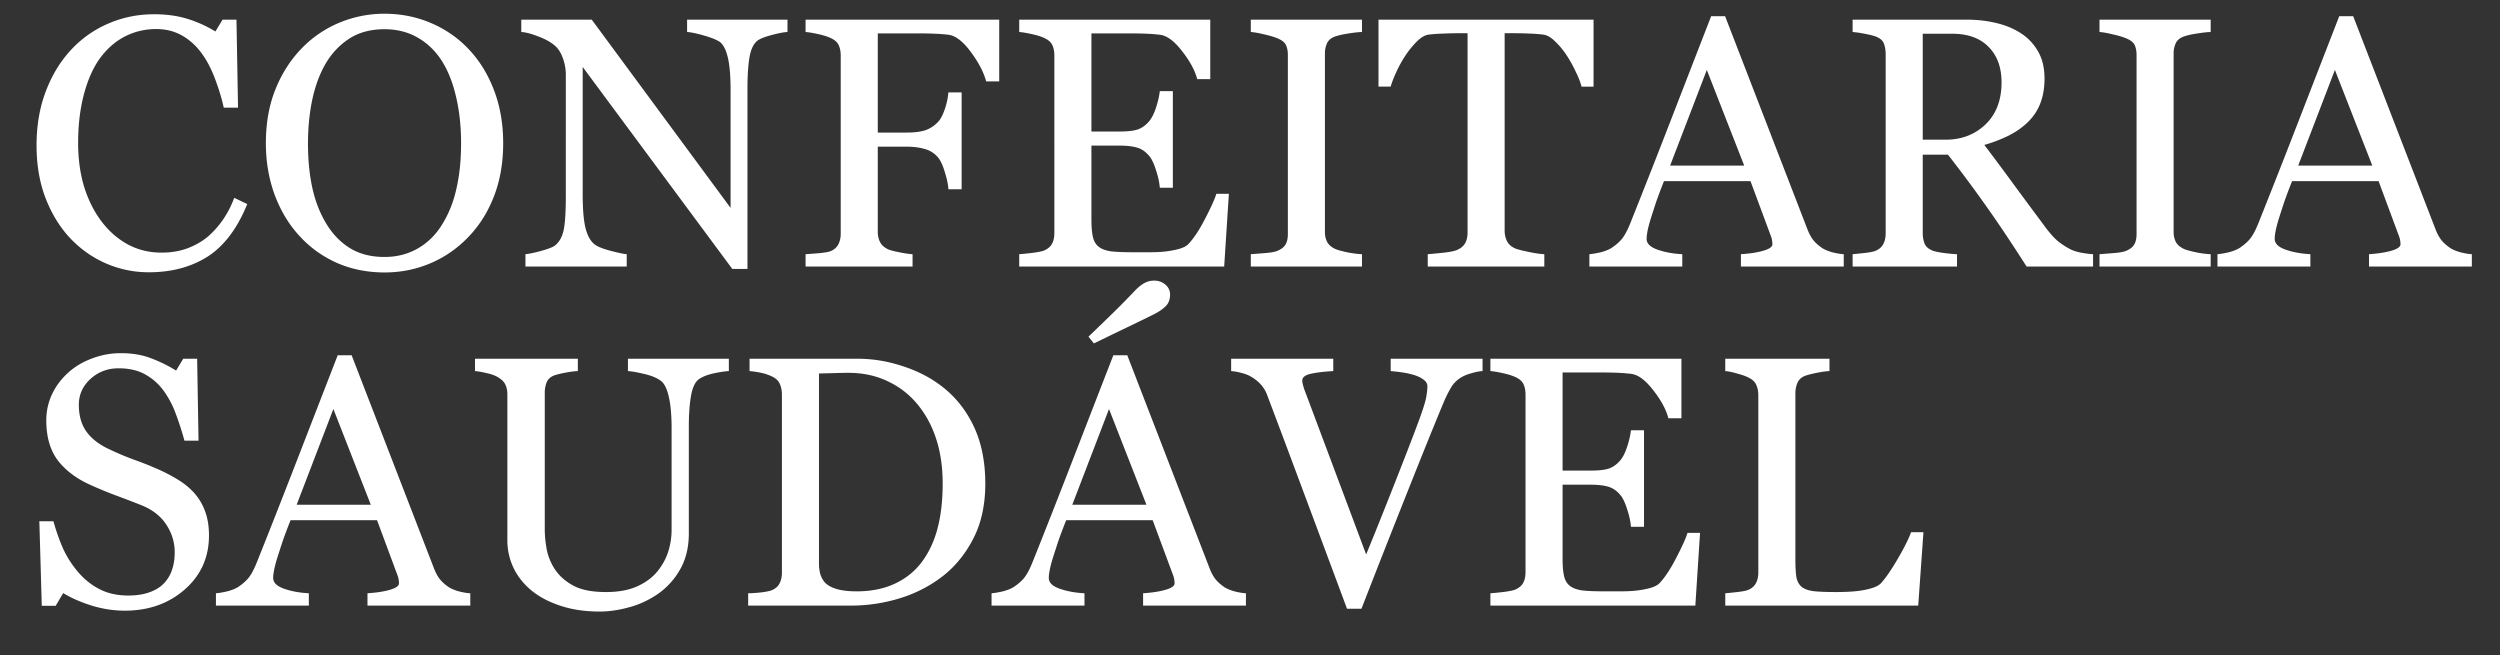 <svg width="435" height="114" fill="none" xmlns="http://www.w3.org/2000/svg"><rect width="100%" height="100%" fill="#333333" stroke="none"/><path d="M25.888 47.377c-2.564 0-5.026-.505-7.387-1.514-2.341-1.01-4.42-2.462-6.236-4.36-1.797-1.897-3.23-4.208-4.3-6.932-1.069-2.745-1.604-5.833-1.604-9.264 0-3.43.525-6.539 1.575-9.324 1.049-2.805 2.502-5.217 4.359-7.235a19.102 19.102 0 0 1 6.509-4.632c2.502-1.09 5.177-1.635 8.022-1.635 2.12 0 4.037.262 5.752.787a21.388 21.388 0 0 1 4.904 2.21l1.242-2.059h2.422l.272 15.319h-2.483c-.322-1.494-.807-3.108-1.453-4.844-.645-1.756-1.402-3.24-2.27-4.45-.969-1.373-2.12-2.442-3.451-3.21-1.332-.786-2.856-1.18-4.572-1.18-1.957 0-3.784.434-5.479 1.302-1.675.868-3.128 2.15-4.36 3.845-1.17 1.634-2.088 3.713-2.754 6.236-.666 2.523-1 5.338-1 8.446 0 2.745.344 5.268 1.03 7.569.706 2.28 1.705 4.288 2.997 6.024 1.292 1.716 2.816 3.058 4.571 4.026 1.776.97 3.754 1.454 5.934 1.454 1.635 0 3.138-.253 4.51-.757 1.373-.525 2.564-1.211 3.573-2.059a15.918 15.918 0 0 0 2.664-3.027 16.728 16.728 0 0 0 1.877-3.694l2.27 1.09c-1.735 4.259-4.036 7.306-6.902 9.143-2.866 1.816-6.277 2.724-10.232 2.724zM81.5 8.505c1.897 1.978 3.38 4.37 4.45 7.175 1.07 2.785 1.605 5.873 1.605 9.264 0 3.41-.545 6.509-1.635 9.294-1.09 2.785-2.604 5.156-4.541 7.114a19.688 19.688 0 0 1-6.54 4.48c-2.482 1.05-5.126 1.575-7.93 1.575-2.988 0-5.753-.555-8.296-1.665-2.523-1.13-4.692-2.695-6.508-4.693-1.817-1.957-3.25-4.329-4.3-7.114-1.029-2.805-1.543-5.802-1.543-8.991 0-3.492.545-6.6 1.635-9.324 1.09-2.745 2.593-5.117 4.51-7.115a19.514 19.514 0 0 1 6.6-4.54 20.373 20.373 0 0 1 7.901-1.575c2.846 0 5.53.535 8.053 1.605 2.523 1.07 4.702 2.573 6.539 4.51zM76.99 38.96c1.13-1.836 1.947-3.915 2.451-6.236.525-2.32.787-4.914.787-7.78 0-2.947-.292-5.651-.877-8.113-.566-2.463-1.403-4.562-2.513-6.297-1.11-1.716-2.503-3.048-4.178-3.996-1.675-.97-3.592-1.454-5.752-1.454-2.422 0-4.48.555-6.176 1.666-1.695 1.11-3.077 2.593-4.147 4.45-1.01 1.776-1.766 3.855-2.27 6.236-.485 2.381-.727 4.884-.727 7.508 0 2.906.262 5.53.787 7.87.525 2.342 1.352 4.42 2.482 6.237 1.09 1.776 2.463 3.169 4.118 4.178 1.655.989 3.632 1.483 5.933 1.483 2.16 0 4.107-.504 5.843-1.513 1.736-1.01 3.148-2.422 4.238-4.239zM137.02 5.57c-.565.02-1.432.181-2.603.484-1.171.303-2.008.616-2.513.939-.726.504-1.221 1.473-1.483 2.906-.242 1.433-.363 3.25-.363 5.45V46.8h-2.634L101.39 11.654v22.16c0 2.482.151 4.39.454 5.722.323 1.332.807 2.28 1.453 2.845.464.444 1.423.858 2.876 1.242 1.453.383 2.412.585 2.876.605v2.15h-17.62v-2.15c.546-.04 1.464-.232 2.756-.575 1.291-.363 2.099-.686 2.421-.969.707-.565 1.191-1.423 1.454-2.573.262-1.17.393-3.159.393-5.964V12.986c0-.929-.161-1.857-.484-2.785-.323-.929-.757-1.645-1.302-2.15-.727-.666-1.716-1.23-2.967-1.695-1.23-.484-2.23-.747-2.997-.787v-2.15h12.261l24.158 32.756V15.741c0-2.503-.161-4.42-.484-5.752-.323-1.352-.787-2.25-1.393-2.695-.565-.383-1.493-.756-2.785-1.12-1.272-.363-2.24-.565-2.906-.605v-2.15h17.467v2.15zm36.843 8.598h-2.27c-.424-1.595-1.312-3.3-2.664-5.117-1.332-1.816-2.614-2.815-3.845-2.997a27.992 27.992 0 0 0-2.24-.181c-.848-.04-1.817-.061-2.907-.061h-7.205v17.256h4.935c1.493 0 2.654-.151 3.481-.454a5.537 5.537 0 0 0 2.12-1.453c.403-.444.766-1.13 1.089-2.059.343-.948.566-1.958.666-3.027h2.301v16.862h-2.301c-.06-.888-.272-1.897-.635-3.027-.343-1.13-.717-1.948-1.12-2.453a4.456 4.456 0 0 0-2.301-1.513c-.908-.283-2.008-.424-3.3-.424h-4.935v14.804c0 .666.132 1.261.394 1.786.262.525.727.948 1.393 1.271.302.142.958.313 1.967.515 1.009.202 1.776.313 2.301.333v2.15H140.17v-2.15c.605-.04 1.413-.1 2.422-.182 1.009-.1 1.665-.222 1.968-.363.605-.262 1.039-.646 1.301-1.15.283-.525.424-1.15.424-1.877v-31c0-.666-.111-1.252-.333-1.756-.222-.525-.686-.949-1.392-1.272-.545-.262-1.282-.494-2.21-.696-.909-.202-1.635-.323-2.18-.363v-2.15h33.694v10.747zm39.961 19.556l-.817 12.654h-35.662v-2.149c.605-.04 1.412-.121 2.422-.242 1.009-.141 1.665-.283 1.967-.424.646-.303 1.09-.696 1.332-1.18.263-.485.394-1.1.394-1.847V9.655c0-.665-.111-1.25-.333-1.755-.222-.525-.686-.949-1.393-1.272-.545-.262-1.281-.494-2.21-.696-.908-.202-1.634-.323-2.179-.363v-2.15h33.24v10.354h-2.271c-.403-1.534-1.281-3.159-2.633-4.874-1.332-1.736-2.604-2.684-3.815-2.846a27.953 27.953 0 0 0-2.24-.181c-.868-.04-1.857-.061-2.967-.061h-6.751v17.074h4.844c1.554 0 2.684-.141 3.391-.424.726-.302 1.362-.797 1.907-1.483.444-.585.817-1.362 1.12-2.331.323-.989.535-1.917.636-2.785h2.27v16.802h-2.27c-.081-.97-.303-1.988-.666-3.058-.343-1.09-.707-1.877-1.09-2.361-.626-.788-1.342-1.302-2.15-1.544-.787-.242-1.836-.364-3.148-.364h-4.844v12.897c0 1.292.091 2.31.273 3.057.181.747.534 1.312 1.059 1.696.525.383 1.241.636 2.15.757.908.1 2.199.151 3.875.151h2.633c1.09 0 2.009-.04 2.755-.121a17.16 17.16 0 0 0 2.362-.424c.827-.222 1.412-.515 1.755-.878.929-.969 1.898-2.432 2.907-4.39 1.029-1.977 1.685-3.43 1.968-4.359h2.179zm23.159 12.654H217.64v-2.149c.545-.04 1.332-.1 2.361-.182 1.029-.08 1.756-.201 2.18-.363.666-.262 1.15-.615 1.453-1.06.303-.464.454-1.1.454-1.907V9.596c0-.707-.111-1.292-.333-1.757-.222-.484-.747-.888-1.574-1.21-.606-.243-1.373-.465-2.301-.667-.908-.222-1.655-.353-2.24-.393v-2.15h19.344v2.15c-.625.02-1.372.1-2.24.242-.868.121-1.625.283-2.27.484-.767.243-1.282.636-1.544 1.181a4.124 4.124 0 0 0-.394 1.816v31.091c0 .666.141 1.262.424 1.786.303.505.807.909 1.514 1.211.423.162 1.11.343 2.058.545.969.182 1.786.283 2.452.303v2.15zm40.294-31.302h-2.089c-.181-.727-.514-1.585-.999-2.573a21.461 21.461 0 0 0-1.574-2.846 13.274 13.274 0 0 0-1.998-2.422c-.706-.706-1.392-1.11-2.058-1.211a28.491 28.491 0 0 0-2.362-.182c-.948-.04-1.826-.06-2.634-.06h-1.755v34.36c0 .666.141 1.282.423 1.847.283.545.777.968 1.484 1.271.363.142 1.12.333 2.27.575 1.171.243 2.079.374 2.725.394v2.15h-20.283v-2.15c.565-.04 1.423-.121 2.573-.242 1.171-.121 1.978-.273 2.422-.454.666-.263 1.15-.636 1.453-1.12.323-.505.484-1.171.484-1.998V5.78h-1.756a55.3 55.3 0 0 0-2.331.06c-.928.02-1.816.081-2.664.182-.666.08-1.362.484-2.088 1.21a15.756 15.756 0 0 0-1.968 2.423 20.129 20.129 0 0 0-1.605 2.906c-.464 1.01-.787 1.847-.969 2.513h-2.119V3.419h37.418v11.656zm43.534 31.302H302.92v-2.149c1.574-.1 2.876-.303 3.905-.605 1.05-.303 1.574-.676 1.574-1.12 0-.182-.02-.404-.06-.667a3.145 3.145 0 0 0-.182-.696l-3.572-9.627h-15.046a86.248 86.248 0 0 0-1.393 3.693 414.01 414.01 0 0 0-.938 2.907c-.262.868-.444 1.574-.545 2.119-.101.545-.151.989-.151 1.332 0 .807.635 1.433 1.907 1.877 1.271.444 2.704.706 4.299.787v2.15h-16.166v-2.15c.524-.04 1.18-.151 1.968-.333.787-.202 1.432-.464 1.937-.787.807-.545 1.433-1.11 1.877-1.695.444-.606.878-1.433 1.302-2.483a1703.36 1703.36 0 0 0 7.144-18.164 24271 24271 0 0 1 6.963-17.952h2.422l14.319 37.055c.303.787.646 1.422 1.03 1.907.383.484.918.958 1.604 1.423.464.282 1.07.525 1.817.726.746.182 1.372.283 1.877.303v2.15zM303.495 28.82l-6.509-16.65-6.387 16.65h12.896zm60.698 17.558h-11.564c-2.563-4.016-4.884-7.487-6.963-10.414a231.19 231.19 0 0 0-6.721-9.051h-4.389v13.623c0 .706.111 1.332.333 1.877.222.524.696.928 1.423 1.21.363.142.999.273 1.907.394s1.675.192 2.301.212v2.15h-18.165v-2.15c.485-.04 1.181-.111 2.089-.212.929-.1 1.575-.232 1.938-.393.605-.263 1.039-.646 1.302-1.15.282-.505.423-1.151.423-1.938V9.475c0-.707-.1-1.333-.302-1.878-.202-.545-.676-.958-1.423-1.241-.505-.182-1.161-.343-1.968-.484a16.905 16.905 0 0 0-2.059-.303v-2.15h19.83c1.816 0 3.521.192 5.116.576 1.594.363 3.037.958 4.329 1.786a9.059 9.059 0 0 1 2.997 3.178c.747 1.292 1.12 2.856 1.12 4.693 0 1.655-.252 3.118-.757 4.39a9.038 9.038 0 0 1-2.24 3.3c-.908.867-1.998 1.624-3.27 2.27a25.685 25.685 0 0 1-4.208 1.604 481.202 481.202 0 0 1 5.268 7.084c1.413 1.918 3.138 4.249 5.177 6.994.888 1.21 1.685 2.109 2.391 2.694a13.81 13.81 0 0 0 2.15 1.392c.525.263 1.18.465 1.968.606.787.141 1.443.222 1.967.242v2.15zM348.27 14.348c0-2.603-.747-4.662-2.241-6.176-1.493-1.533-3.602-2.3-6.327-2.3h-5.146v18.436h3.965c2.786 0 5.107-.888 6.963-2.664 1.857-1.796 2.786-4.228 2.786-7.296zm36.388 32.03h-19.345v-2.15c.545-.04 1.333-.1 2.362-.182 1.029-.08 1.756-.201 2.179-.363.667-.262 1.151-.615 1.454-1.06.302-.464.454-1.1.454-1.907V9.596c0-.707-.111-1.292-.333-1.757-.222-.484-.747-.888-1.575-1.21-.605-.243-1.372-.465-2.3-.667-.908-.222-1.655-.353-2.241-.393v-2.15h19.345v2.15c-.625.02-1.372.1-2.24.242-.868.121-1.625.283-2.271.484-.766.243-1.281.636-1.543 1.181a4.124 4.124 0 0 0-.394 1.816v31.091c0 .666.141 1.262.424 1.786.303.505.807.909 1.513 1.211.424.162 1.11.343 2.059.545.969.182 1.786.283 2.452.303v2.15zm45.441 0h-17.892v-2.15c1.574-.1 2.876-.303 3.905-.605 1.05-.303 1.575-.676 1.575-1.12 0-.182-.021-.404-.061-.667a3.145 3.145 0 0 0-.182-.696l-3.572-9.627h-15.046a84.77 84.77 0 0 0-1.392 3.693c-.344 1.05-.656 2.019-.939 2.907-.262.868-.444 1.574-.545 2.119-.101.545-.151.989-.151 1.332 0 .807.636 1.433 1.907 1.877 1.272.444 2.704.706 4.299.787v2.15h-16.166v-2.15c.525-.04 1.181-.151 1.968-.333.787-.202 1.433-.464 1.937-.787.807-.545 1.433-1.11 1.877-1.695.444-.606.878-1.433 1.302-2.483a1703.36 1703.36 0 0 0 7.144-18.164 24271 24271 0 0 1 6.963-17.952h2.422l14.319 37.055c.303.787.646 1.422 1.03 1.907.383.484.918.958 1.604 1.423.464.282 1.07.525 1.817.726.746.182 1.372.283 1.877.303v2.15zm-17.317-17.56l-6.509-16.65-6.387 16.65h12.896zM33.698 85.67c.908 1.01 1.575 2.12 1.998 3.33.444 1.191.666 2.584.666 4.178 0 3.794-1.402 6.923-4.208 9.385-2.805 2.462-6.287 3.693-10.444 3.693-1.917 0-3.835-.292-5.752-.878-1.917-.605-3.572-1.332-4.965-2.179l-1.302 2.21H7.27l-.424-14.713h2.452c.504 1.816 1.09 3.461 1.756 4.934a17.684 17.684 0 0 0 2.694 4.087c1.05 1.191 2.27 2.14 3.663 2.846 1.413.706 3.048 1.06 4.904 1.06 1.393 0 2.604-.182 3.633-.545 1.05-.364 1.897-.878 2.543-1.544a6.162 6.162 0 0 0 1.423-2.331c.323-.909.484-1.948.484-3.118 0-1.716-.484-3.31-1.453-4.784-.968-1.493-2.412-2.623-4.329-3.39-1.312-.525-2.815-1.1-4.51-1.726a72.797 72.797 0 0 1-4.39-1.816c-2.422-1.09-4.31-2.513-5.661-4.269-1.332-1.776-1.998-4.087-1.998-6.933 0-1.634.333-3.158.999-4.57.666-1.413 1.614-2.675 2.845-3.785 1.17-1.05 2.553-1.867 4.148-2.452a13.952 13.952 0 0 1 4.995-.908c1.978 0 3.744.302 5.298.908a25.067 25.067 0 0 1 4.299 2.119l1.24-2.059h2.423l.242 14.26h-2.452a51.142 51.142 0 0 0-1.514-4.693 16.212 16.212 0 0 0-2.15-4.057 9.765 9.765 0 0 0-3.178-2.785c-1.251-.706-2.785-1.06-4.602-1.06-1.917 0-3.552.616-4.904 1.847-1.352 1.231-2.028 2.735-2.028 4.51 0 1.858.434 3.402 1.302 4.633.867 1.21 2.129 2.21 3.784 2.997a51.547 51.547 0 0 0 4.329 1.847 59.122 59.122 0 0 1 4.147 1.634c1.211.525 2.372 1.12 3.482 1.786 1.13.666 2.109 1.443 2.936 2.331zm48.135 19.708H63.941v-2.149c1.575-.101 2.876-.303 3.906-.605 1.05-.303 1.574-.677 1.574-1.121 0-.181-.02-.403-.06-.666a3.187 3.187 0 0 0-.182-.696l-3.573-9.627H50.561a84.975 84.975 0 0 0-1.393 3.694c-.343 1.049-.656 2.018-.938 2.906-.263.868-.444 1.574-.545 2.119-.101.545-.152.989-.152 1.332 0 .807.636 1.433 1.907 1.877 1.272.444 2.705.706 4.3.787v2.149H37.572v-2.149c.525-.04 1.18-.151 1.968-.333.787-.202 1.433-.464 1.938-.787.807-.545 1.432-1.11 1.877-1.695.444-.606.877-1.433 1.301-2.483 2.16-5.389 4.541-11.443 7.145-18.164 2.603-6.72 4.924-12.705 6.963-17.952h2.422l14.319 37.055c.303.787.646 1.423 1.03 1.907.383.484.918.959 1.604 1.423.464.282 1.07.524 1.816.726.747.182 1.373.283 1.877.303v2.149zM64.517 87.819l-6.51-16.65-6.387 16.65h12.897zm62.302-23.25c-.565.02-1.392.141-2.482.363-1.09.222-1.978.555-2.664 1-.686.463-1.161 1.422-1.423 2.875s-.394 3.23-.394 5.328v18.679c0 2.382-.494 4.45-1.483 6.206a12.99 12.99 0 0 1-3.905 4.329c-1.595 1.09-3.28 1.867-5.056 2.331-1.756.485-3.441.727-5.056.727-2.583 0-4.884-.343-6.902-1.03-2.018-.666-3.713-1.574-5.086-2.724-1.352-1.151-2.371-2.462-3.057-3.936a11.045 11.045 0 0 1-1.03-4.662v-25.4c0-.706-.12-1.29-.363-1.755-.222-.485-.686-.928-1.393-1.332-.504-.283-1.15-.505-1.937-.666-.787-.182-1.433-.293-1.938-.333v-2.15h17.892v2.15c-.565.02-1.282.11-2.15.272-.847.162-1.473.313-1.876.454-.687.243-1.15.646-1.393 1.211a5.007 5.007 0 0 0-.333 1.847v23.734c0 1.15.121 2.362.363 3.633a9.676 9.676 0 0 0 1.514 3.512c.787 1.11 1.857 2.018 3.209 2.725 1.352.706 3.209 1.059 5.57 1.059 2.22 0 4.077-.353 5.571-1.059 1.513-.707 2.704-1.635 3.572-2.786.827-1.09 1.413-2.23 1.756-3.42.343-1.191.514-2.392.514-3.603v-17.62c0-2.24-.161-4.066-.484-5.479-.323-1.433-.797-2.371-1.423-2.815-.706-.505-1.675-.898-2.906-1.18-1.211-.283-2.139-.445-2.785-.485v-2.15h17.558v2.15zm44.623 19.587c0 3.653-.686 6.821-2.058 9.506-1.373 2.684-3.159 4.884-5.359 6.599-2.22 1.716-4.712 2.997-7.477 3.845a29.056 29.056 0 0 1-8.568 1.271h-17.8v-2.149c.585 0 1.342-.05 2.27-.151.949-.121 1.574-.253 1.877-.394.606-.262 1.04-.646 1.302-1.15.282-.525.424-1.151.424-1.877v-31c0-.686-.121-1.302-.364-1.847-.222-.545-.676-.979-1.362-1.302a8.263 8.263 0 0 0-2.028-.666 16.821 16.821 0 0 0-1.877-.272v-2.15h18.769c2.584 0 5.127.404 7.629 1.211 2.503.788 4.683 1.857 6.539 3.21 2.523 1.796 4.501 4.147 5.934 7.053 1.433 2.906 2.149 6.327 2.149 10.263zm-7.417-.03c0-2.887-.383-5.49-1.15-7.811-.767-2.341-1.887-4.38-3.36-6.115-1.393-1.655-3.108-2.957-5.147-3.906-2.018-.948-4.268-1.422-6.751-1.422-.827 0-1.766.02-2.815.06-1.03.02-1.796.04-2.301.06v33.029c0 1.837.535 3.108 1.604 3.814 1.07.707 2.715 1.06 4.935 1.06 2.563 0 4.803-.454 6.721-1.362 1.917-.908 3.471-2.17 4.662-3.784 1.251-1.696 2.159-3.653 2.724-5.873.586-2.24.878-4.824.878-7.75zm52.767 21.251H198.9v-2.149c1.575-.101 2.876-.303 3.906-.605 1.049-.303 1.574-.677 1.574-1.121 0-.181-.02-.403-.061-.666a3.206 3.206 0 0 0-.181-.696l-3.573-9.627H185.52a83.633 83.633 0 0 0-1.393 3.694c-.343 1.049-.656 2.018-.939 2.906-.262.868-.444 1.574-.544 2.119-.101.545-.152.989-.152 1.332 0 .807.636 1.433 1.907 1.877 1.272.444 2.705.706 4.299.787v2.149h-16.166v-2.149c.525-.04 1.181-.151 1.968-.333.787-.202 1.433-.464 1.938-.787.807-.545 1.432-1.11 1.876-1.695.444-.606.878-1.433 1.302-2.483 2.16-5.389 4.541-11.443 7.145-18.164 2.603-6.72 4.924-12.705 6.963-17.952h2.422l14.319 37.055c.303.787.646 1.423 1.029 1.907.384.484.918.959 1.605 1.423.464.282 1.069.524 1.816.726.747.182 1.372.283 1.877.303v2.149zm-17.316-17.558l-6.509-16.65-6.388 16.65h12.897zm1.332-33.15c-.888.444-2.271 1.12-4.148 2.029a966.992 966.992 0 0 0-6.327 3.057l-.938-1.18a477.666 477.666 0 0 0 4.48-4.33 140.566 140.566 0 0 0 3.451-3.511c.646-.686 1.231-1.17 1.756-1.453a3.5 3.5 0 0 1 1.726-.454c.767 0 1.422.232 1.967.696.545.464.818 1.04.818 1.725 0 .868-.263 1.555-.787 2.06-.525.504-1.191.958-1.998 1.361zm57.156 9.9c-.525.02-1.161.141-1.907.363-.747.202-1.363.454-1.847.757a5.16 5.16 0 0 0-1.665 1.635 21.183 21.183 0 0 0-1.211 2.361c-1.352 3.209-3.381 8.214-6.085 15.016a2687.051 2687.051 0 0 0-8.355 21.221h-2.513c-2.906-7.81-5.712-15.338-8.416-22.584a2869.2 2869.2 0 0 0-5.51-14.682 5.469 5.469 0 0 0-.969-1.635c-.403-.484-.938-.939-1.604-1.362a6.066 6.066 0 0 0-1.817-.757 9.683 9.683 0 0 0-1.846-.333v-2.15h17.77v2.15c-1.513.08-2.795.232-3.844.454-1.03.222-1.544.615-1.544 1.18 0 .223.04.485.121.788.08.302.151.545.212.726.746 1.978 1.957 5.207 3.632 9.688 1.676 4.46 4.057 10.817 7.145 19.072 1.534-3.734 3.3-8.144 5.298-13.23 1.998-5.085 3.34-8.577 4.026-10.474.666-1.837 1.05-3.108 1.151-3.814.121-.707.181-1.282.181-1.726 0-.464-.212-.848-.636-1.15-.403-.323-.948-.596-1.634-.818a14.003 14.003 0 0 0-2.029-.454c-.686-.1-1.382-.182-2.089-.242v-2.15h15.985v2.15zm37.842 28.154l-.818 12.654h-35.662v-2.149c.606-.04 1.413-.121 2.422-.242 1.009-.141 1.665-.283 1.968-.424.646-.303 1.09-.696 1.332-1.181.262-.484.393-1.1.393-1.846v-30.88c0-.665-.111-1.25-.333-1.755-.222-.525-.686-.949-1.392-1.272-.545-.262-1.282-.494-2.21-.696-.908-.202-1.635-.323-2.18-.363v-2.15h33.24v10.354h-2.27c-.404-1.534-1.282-3.159-2.634-4.874-1.332-1.736-2.603-2.684-3.814-2.846a28.005 28.005 0 0 0-2.241-.181c-.867-.04-1.856-.061-2.966-.061h-6.751v17.074h4.843c1.554 0 2.685-.141 3.391-.424.727-.302 1.362-.797 1.907-1.483.444-.585.818-1.362 1.12-2.331.323-.989.535-1.917.636-2.785h2.271v16.802h-2.271c-.081-.97-.303-1.988-.666-3.058-.343-1.09-.706-1.877-1.09-2.361-.625-.788-1.342-1.302-2.149-1.544-.787-.242-1.837-.364-3.149-.364h-4.843v12.897c0 1.292.09 2.31.272 3.058.182.746.535 1.311 1.06 1.695.524.383 1.241.636 2.149.757.908.101 2.2.151 3.875.151h2.634c1.09 0 2.008-.04 2.755-.121a17.136 17.136 0 0 0 2.361-.424c.828-.222 1.413-.515 1.756-.878.928-.969 1.897-2.432 2.906-4.39 1.03-1.977 1.685-3.43 1.968-4.359h2.18zm38.871-.12l-.908 12.774h-33.574v-2.149c.485-.04 1.181-.111 2.089-.212.929-.101 1.574-.232 1.938-.393.605-.263 1.039-.646 1.301-1.151.283-.504.424-1.15.424-1.937V68.777c0-.686-.121-1.292-.363-1.817-.222-.524-.676-.948-1.362-1.271-.465-.242-1.12-.474-1.968-.696-.828-.242-1.514-.384-2.059-.424v-2.15h18.134v2.15c-.565.02-1.302.12-2.21.303-.888.181-1.534.343-1.937.484-.687.242-1.161.656-1.423 1.241a4.863 4.863 0 0 0-.363 1.877v28.85c0 1.333.06 2.372.181 3.119.141.726.454 1.292.939 1.695.464.363 1.15.606 2.058.727.929.101 2.22.151 3.875.151.747 0 1.524-.02 2.331-.06a20.27 20.27 0 0 0 2.301-.243 12.358 12.358 0 0 0 1.938-.484c.605-.222 1.049-.494 1.332-.817.827-.929 1.786-2.331 2.876-4.208 1.11-1.897 1.877-3.431 2.3-4.602h2.15z" fill="#fff"/></svg>